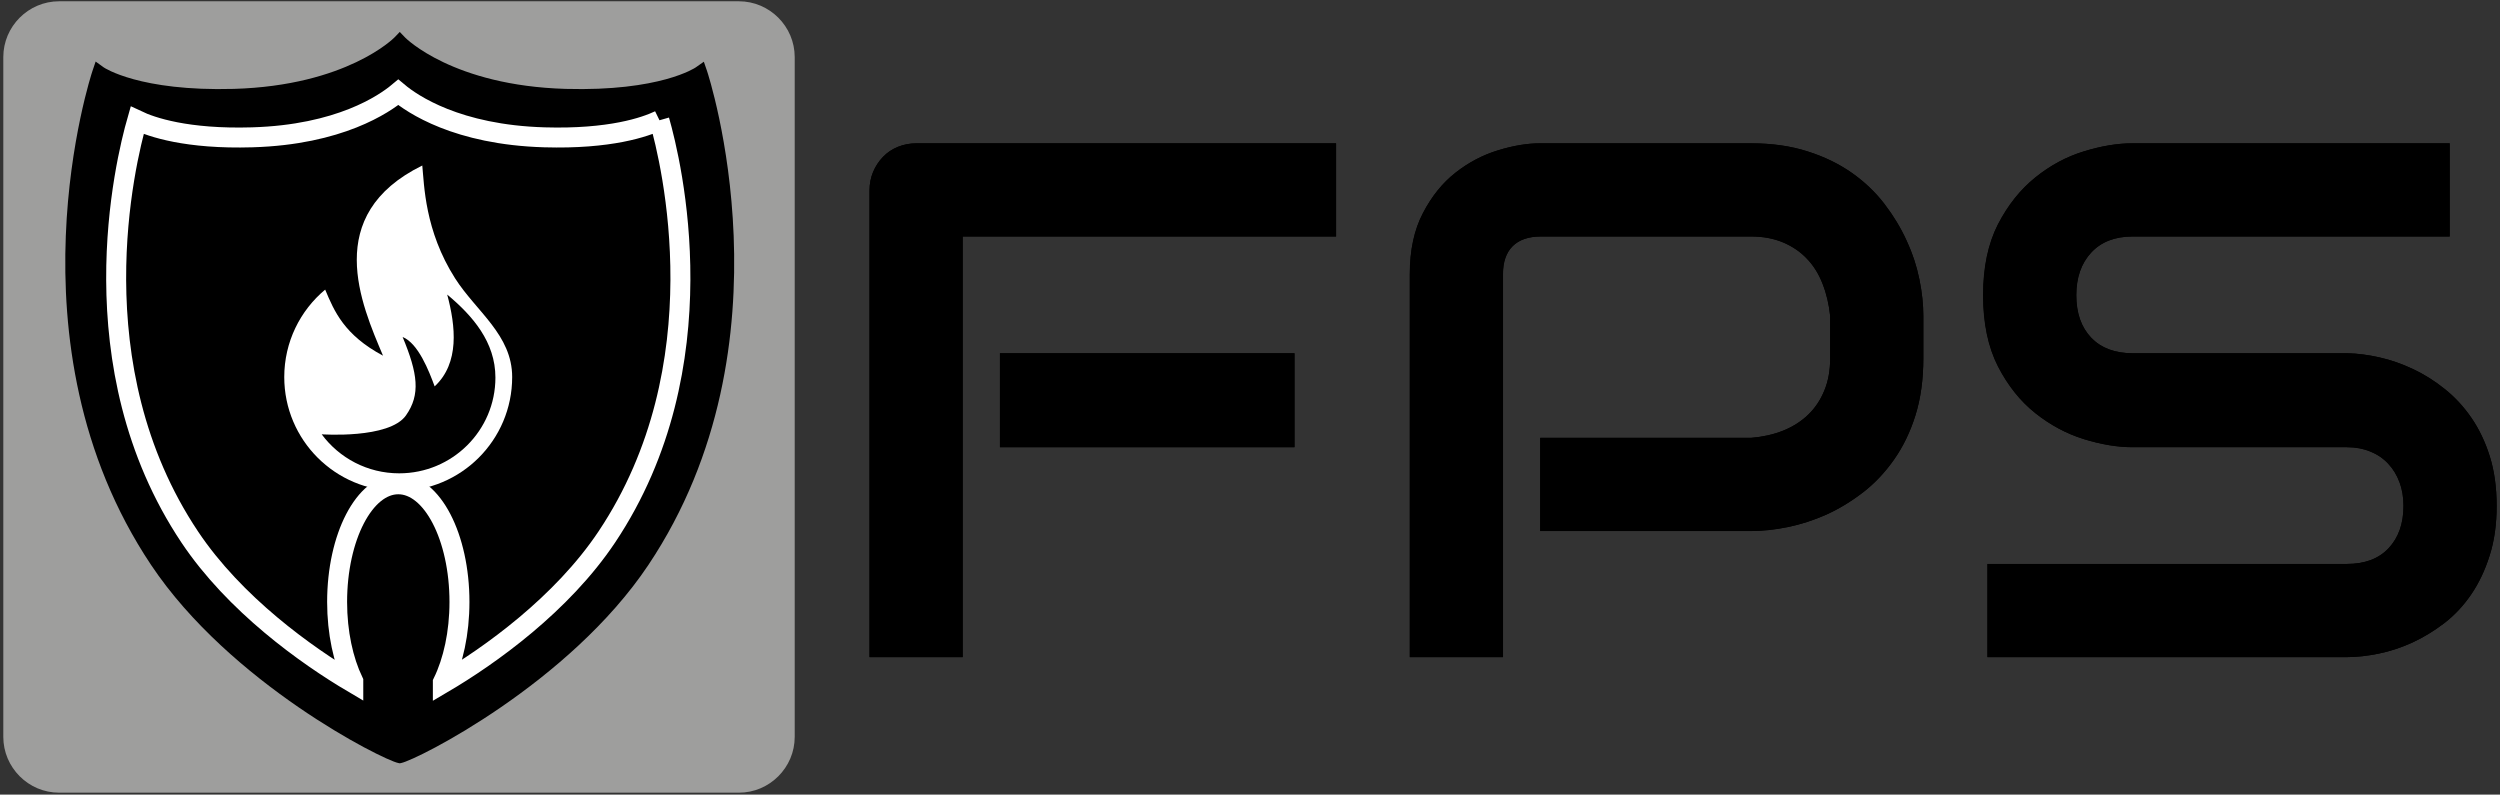 <?xml version="1.0" encoding="UTF-8"?>
<!-- Creator: CorelDRAW (Wersja próbna) -->
<svg xmlns="http://www.w3.org/2000/svg" xmlns:xlink="http://www.w3.org/1999/xlink" xmlns:xodm="http://www.corel.com/coreldraw/odm/2003" xml:space="preserve" width="667mm" height="212mm" version="1.1" style="shape-rendering:geometricPrecision; text-rendering:geometricPrecision; image-rendering:optimizeQuality; fill-rule:evenodd; clip-rule:evenodd" viewBox="0 0 66700 21200">
 <rect x="0" y="0" width="66700" height="21200" fill="#333333" stroke="none"/>
 <defs>
  <style type="text/css">
   <![CDATA[
    .str0 {stroke:white;stroke-width:532.6;stroke-miterlimit:10}
    .fil3 {fill:none;fill-rule:nonzero}
    .fil4 {fill:black;fill-rule:nonzero}
    .fil1 {fill:black;fill-rule:nonzero}
    .fil0 {fill:#9E9E9D;fill-rule:nonzero}
    .fil2 {fill:white;fill-rule:nonzero}
   ]]>
  </style>
 </defs>
 <g id="Warstwa_x0020_1">
  <path class="fil0" d="M19713.17 21148.77l-18135.5 0c-819.29,0 -1489.6,-670.31 -1489.6,-1489.64l0 -18135.45c0,-819.3 670.31,-1489.64 1489.6,-1489.64l18135.5 0c819.29,0 1489.64,670.34 1489.64,1489.64l0 18135.45c0,819.33 -670.35,1489.64 -1489.64,1489.64z"></path>
  <path class="fil1" d="M10665.12 20365.03l-40.32 -8.32c-428.56,-88.27 -4487.23,-2131.24 -6594.16,-5284.37 -3954.89,-5919.22 -1589.97,-13102.27 -1565.52,-13174.17l86.6 -256.01 219.22 158.08c8.32,5.72 952.57,641.95 3467.56,571.22 3011.41,-87.52 4270.06,-1356.57 4282.54,-1369.45l144.57 -149.89 143.83 150c16.12,16.79 1275.57,1282.1 4282.02,1369.34 2521.76,70.63 3459.48,-565.61 3468.86,-571.99l218.16 -152.9 86.6 251.6c24.45,71.9 2389.12,7254.95 -1565.76,13174.17 -2106.97,3152.85 -6165.33,5196.1 -6593.91,5284.37l-40.29 8.32z"></path>
  <path class="fil2" d="M13664.7 10060.7c0,1679.19 -1361.23,3040.42 -3040.42,3040.42 -1679.19,0 -3040.41,-1361.23 -3040.41,-3040.42 0,-937.54 424.35,-1775.99 1091.49,-2333.69 243.2,579.29 508.11,1210.38 1543.33,1762.51 -579.54,-1368.99 -1636.18,-3754.4 1047.68,-5073.72 51.93,509.02 62.34,1734.86 874.71,3009.27 565.08,886.46 1523.62,1508.83 1523.62,2635.63z"></path>
  <path class="fil1" d="M11596.73 10308.6c668.02,-623.47 561.13,-1603.24 334.64,-2449.52 680.65,566.99 1286.41,1267.82 1286.41,2214.6 0,1410.94 -1149.32,2554.75 -2567.06,2554.75 -848.5,0 -1600.83,-409.68 -2068.19,-1041.15 0,0 1802.87,128.58 2248.21,-503.77 393.32,-558.52 316.16,-1117.64 -89.07,-2093.14 420.79,172.97 701.28,905.37 855.06,1318.23z"></path>
  <path class="fil3 str0" d="M17592.51 3209.41c-382.02,181.61 -1316.39,506.45 -3069.13,454.35 -2328.97,-67.63 -3525.73,-890.06 -3897.42,-1201.11 -371.61,311.05 -1568.38,1133.48 -3897.63,1201.11 -1746.11,52.1 -2686.4,-272.63 -3068.67,-454.21 -317.92,1110.44 -1643.49,6558.53 1402.93,11118.04 1195.24,1788.69 3104.94,3156.09 4363.36,3897.28l0 -45.65c-266.84,-558.73 -431.51,-1300.8 -431.51,-2119.28 0,-1733.69 730.7,-3139.15 1632.09,-3139.15 901.34,0 1632.05,1405.46 1632.05,3139.15 0,830.9 -169.29,1583.8 -443.33,2145.25l0 25.92c1258.18,-739.81 3175.42,-2109.92 4373.88,-3903.52 3049.13,-4563.39 1721.55,-10008.44 1403.38,-11118.18z"></path>
  <path class="fil4" d="M34536.96 11932.27l-7858.8 0 0 -2508.6 7858.8 0 0 2508.6zm1110 -5622.15l-9962.25 0 0 11222.1 -2486.4 0 0 -12454.2c0,-172.05 33.3,-338.55 94.35,-488.4 66.6,-155.4 155.4,-288.6 266.4,-405.15 111,-116.55 244.2,-205.35 394.05,-266.4 155.4,-61.05 321.9,-94.35 499.5,-94.35l11194.35 0 0 2486.4zm15667.65 3246.75c0,571.65 -72.15,1076.7 -210.9,1526.25 -138.75,444 -333,838.05 -571.65,1176.6 -238.65,338.55 -510.6,632.7 -826.95,876.9 -310.8,238.65 -638.25,438.45 -976.8,593.85 -338.55,149.85 -682.65,260.85 -1032.3,333 -349.65,72.15 -677.1,105.45 -982.35,105.45l-5622.15 0 0 -2486.4 5622.15 0c316.35,-27.75 604.95,-88.8 865.8,-194.25 260.85,-105.45 482.85,-249.75 666,-427.35 183.15,-177.6 327.45,-394.05 427.35,-643.8 105.45,-249.75 155.4,-538.35 155.4,-860.25l0 -1126.65c-33.3,-310.8 -99.9,-599.4 -205.35,-860.25 -99.9,-260.85 -238.65,-482.85 -416.25,-666 -172.05,-183.15 -382.95,-327.45 -632.7,-432.9 -249.75,-105.45 -532.8,-160.95 -860.25,-160.95l-5599.95 0c-333,0 -588.3,88.8 -760.35,260.85 -172.05,172.05 -255.3,416.25 -255.3,743.7l0 10217.55 -2486.4 0 0 -10217.55c0,-638.25 116.55,-1182.15 349.65,-1626.15 233.1,-449.55 521.7,-810.3 871.35,-1082.25 349.65,-271.95 727.05,-471.75 1132.2,-593.85 405.15,-127.65 782.55,-188.7 1126.65,-188.7l5622.15 0c560.55,0 1065.6,72.15 1509.6,216.45 449.55,138.75 843.6,333 1182.15,571.65 338.55,238.65 627.15,516.15 865.8,826.95 238.65,310.8 438.45,638.25 593.85,982.35 160.95,338.55 271.95,682.65 344.1,1032.3 72.15,344.1 105.45,671.55 105.45,976.8l0 1126.65zm15295.8 3940.5c0,493.95 -61.05,932.4 -188.7,1326.45 -122.1,394.05 -288.6,738.15 -493.95,1037.85 -205.35,299.7 -444,555 -715.95,765.9 -271.95,205.35 -555,377.4 -849.15,516.15 -294.15,133.2 -588.3,233.1 -893.55,294.15 -305.25,61.05 -588.3,94.35 -854.7,94.35l-9590.4 0 0 -2486.4 9590.4 0c477.3,0 849.15,-138.75 1110,-416.25 266.4,-283.05 399.6,-660.45 399.6,-1132.2 0,-227.55 -33.3,-438.45 -105.45,-627.15 -72.15,-194.25 -172.05,-360.75 -305.25,-499.5 -127.65,-138.75 -288.6,-249.75 -477.3,-321.9 -183.15,-77.7 -394.05,-116.55 -621.6,-116.55l-5716.5 0c-405.15,0 -838.05,-72.15 -1304.25,-216.45 -460.65,-144.3 -893.55,-377.4 -1293.15,-693.75 -399.6,-316.35 -732.6,-732.6 -999,-1248.75 -260.85,-516.15 -394.05,-1148.85 -394.05,-1898.1 0,-743.7 133.2,-1370.85 394.05,-1887 266.4,-516.15 599.4,-932.4 999,-1254.3 399.6,-321.9 832.5,-555 1293.15,-693.75 466.2,-144.3 899.1,-216.45 1304.25,-216.45l8458.2 0 0 2486.4 -8458.2 0c-471.75,0 -843.6,144.3 -1110,432.9 -260.85,283.05 -394.05,660.45 -394.05,1132.2 0,477.3 133.2,854.7 394.05,1132.2 266.4,277.5 638.25,416.25 1110,416.25l5716.5 0 16.65 0c271.95,5.55 555,44.4 849.15,111 299.7,66.6 599.4,172.05 893.55,310.8 299.7,138.75 582.75,316.35 849.15,532.8 266.4,210.9 505.05,466.2 710.4,765.9 205.35,299.7 371.85,643.8 493.95,1032.3 122.1,388.5 183.15,826.95 183.15,1320.9z"></path>
  <path class="fil4" d="M34537.24 11929.97l-7858.48 0 0 -2504.76 7858.48 0 0 2504.76zm1108.99 -5621.34l-9961.7 0 0 11223.59 -2485.64 0 0 -12456.86c0,-172.09 31.82,-334.61 95.64,-487.58 63.61,-152.96 151.31,-286.8 262.89,-401.53 111.41,-114.72 243.77,-203.87 396.73,-267.65 152.97,-63.64 318.63,-95.6 497.14,-95.6l11194.94 0 0 2485.63z"></path>
  <path class="fil4" d="M51315.27 9559.07c0,567.34 -70.2,1073.99 -210.32,1520.05 -140.27,446.19 -329.85,839.82 -568.82,1180.71 -239.01,340.99 -514.77,632.56 -826.95,874.75 -312.35,242.28 -639.05,439.73 -979.94,592.7 -341.03,152.96 -685.2,264.55 -1032.48,334.61 -347.45,70.2 -674.02,105.16 -979.94,105.16l-5621.34 0 0 -2485.64 5621.34 0c318.66,-25.4 607.09,-90.8 865.22,-196 258.13,-105.13 479.53,-246.91 664.42,-425.41 184.79,-178.37 328.19,-393.46 430.21,-645.3 101.89,-251.71 152.97,-536.86 152.97,-855.63l0 -1128.11c-31.96,-312.18 -98.89,-598.99 -200.77,-860.39 -102.02,-261.27 -240.66,-484.3 -415.85,-669.22 -175.37,-184.79 -387.21,-329.85 -635.74,-434.98 -248.61,-105.16 -535.38,-157.76 -860.46,-157.76l-5602.19 0c-331.5,0 -583.21,86.04 -755.29,258.13 -172.05,172.08 -258.13,420.65 -258.13,745.7l0 10219.79 -2485.64 0 0 -10219.79c0,-637.26 116.24,-1179.02 348.97,-1625.21 232.55,-446.06 522.5,-806.21 869.99,-1080.32 347.31,-273.96 724.92,-473.21 1132.87,-597.49 407.81,-124.29 783.91,-186.45 1128.08,-186.45l5621.34 0c560.81,0 1064.33,71.72 1510.56,215.13 446.01,143.36 839.64,334.57 1180.67,573.61 340.86,238.97 630.94,514.74 869.95,826.95 239.01,312.35 436.49,639.02 592.7,979.91 156.11,341.03 269.21,685.16 339.45,1032.47 70.02,347.46 105.12,674.02 105.12,979.92l0 1128.11z"></path>
  <path class="fil4" d="M66611.53 13497.84c0,490.86 -62.16,932.11 -186.44,1324.08 -124.28,391.97 -288.43,737.77 -492.34,1037.28 -204.04,299.65 -443.05,554.46 -717.02,764.78 -274.11,210.33 -557.78,382.41 -850.86,516.26 -293.2,133.84 -591.22,232.76 -893.84,296.37 -302.79,63.78 -587.97,95.6 -855.66,95.6l-9588.82 0 0 -2485.64 9588.82 0c478.01,0 849.21,-140.09 1113.76,-420.61 264.4,-280.43 396.76,-656.38 396.76,-1128.12 0,-229.44 -35.1,-439.77 -105.16,-630.98 -70.24,-191.2 -170.6,-356.87 -301.16,-497.13 -130.71,-140.09 -290.09,-248.53 -477.98,-325.01 -188.07,-76.49 -396.77,-114.73 -626.22,-114.73l-5716.94 0c-401.57,0 -835.02,-71.72 -1300.16,-215.12 -465.35,-143.37 -897.19,-374.33 -1295.44,-693.1 -398.39,-318.63 -729.86,-736.15 -994.27,-1252.37 -264.54,-516.25 -396.73,-1147.23 -396.73,-1892.93 0,-745.67 132.19,-1375.02 396.73,-1888.1 264.41,-512.98 595.88,-930.49 994.27,-1252.4 398.25,-321.77 830.09,-554.49 1295.44,-697.86 465.14,-143.44 898.59,-215.13 1300.16,-215.13l8460.71 0 0 2485.64 -8460.71 0c-471.73,0 -839.82,143.4 -1104.23,430.21 -264.55,286.81 -396.73,666.08 -396.73,1137.64 0,478.01 132.18,855.63 396.73,1132.91 264.41,277.21 632.5,415.85 1104.23,415.85l5716.94 0 19.16 0c267.68,6.39 551.18,43.01 850.83,109.93 299.5,66.92 597.5,170.6 893.86,310.69 296.37,140.27 578.38,317.15 846.07,530.61 267.69,213.58 505.04,470.08 712.26,769.59 207.01,299.65 371.19,643.82 492.34,1032.51 120.96,388.8 181.64,828.57 181.64,1319.28z"></path>
 </g>
</svg>
